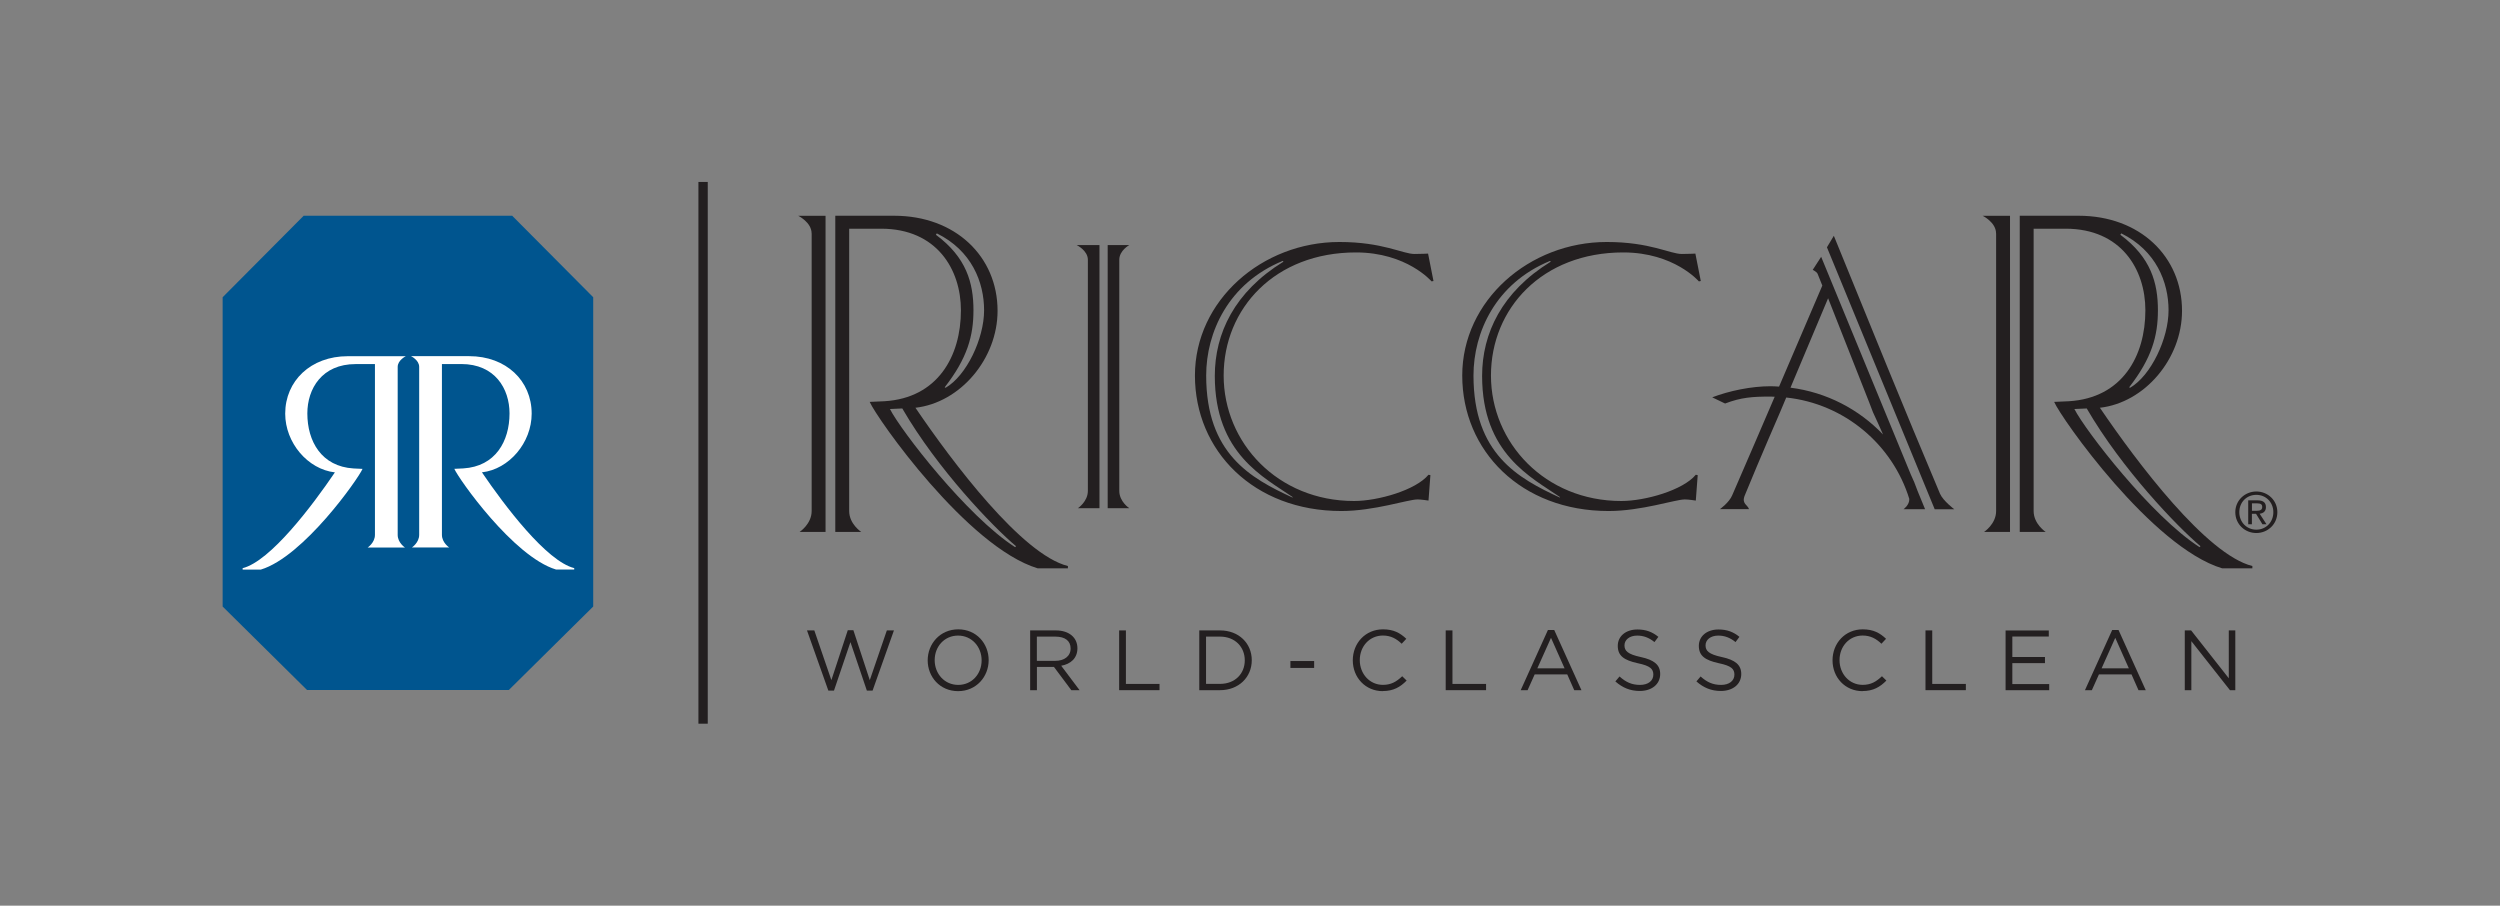 <?xml version="1.0" encoding="UTF-8"?>
<svg id="Logos" xmlns="http://www.w3.org/2000/svg" version="1.1" viewBox="0 0 536.28 194.28">
  <rect x="0" y="0" width="536.28" height="194.28" fill="#808080" stroke="none"/>
  <!-- Generator: Adobe Illustrator 29.8.1, SVG Export Plug-In . SVG Version: 2.1.1 Build 2)  -->
  <defs>
    <style>
      .st0 {
        fill: #231f20;
      }

      .st1 {
        fill: #00558f;
      }

      .st2 {
        fill: #fff;
      }
    </style>
  </defs>
  <g>
    <polygon class="st1" points="109.87 46.28 65.14 46.28 47.76 63.76 47.76 130.11 65.86 148.01 109.15 148.01 127.25 130.11 127.25 63.76 109.87 46.28"/>
    <path class="st2" d="M87.05,76.41h-12.45c-7.94,0-13.42,5.3-13.42,12.33,0,6.22,4.83,11.93,10.66,12.59-4.86,7.17-13.84,19.06-19.79,20.55v.3h3.91c9.15-2.77,20.91-19.5,21.81-21.6l-1.91-.09c-6.92-.42-9.93-5.85-9.93-11.8,0-5.3,3.13-10.59,10.35-10.59h4.15v36.64c0,1.68-1.56,2.71-1.56,2.71h8s-1.56-1.02-1.56-2.71v-36.04c0-1.44,1.74-2.29,1.74-2.29ZM103.39,101.32c5.83-.66,10.66-6.37,10.66-12.59,0-7.04-5.47-12.33-13.42-12.33h-12.46s1.75.84,1.75,2.29v36.04c0,1.68-1.56,2.71-1.56,2.71h8s-1.56-1.02-1.56-2.71v-36.64h4.15c7.22,0,10.35,5.29,10.35,10.59,0,5.96-3.01,11.38-9.93,11.8l-1.91.09c.9,2.11,12.67,18.84,21.81,21.6h3.91v-.3c-5.95-1.49-14.93-13.38-19.8-20.55Z"/>
  </g>
  <rect class="st0" x="149.82" y="39.03" width="2" height="116.21"/>
  <g>
    <path class="st0" d="M240.1,105.3c0,2.32,2.15,3.72,2.15,3.72h-4.64v-56.45h4.64s-2.15,1.16-2.15,3.15v49.58ZM235.85,52.57v56.45h-4.64s2.15-1.41,2.15-3.72v-49.58c0-1.99-2.4-3.15-2.4-3.15h4.89Z"/>
    <path class="st0" d="M275.15,55.96l.17.17c-10.51,6.46-14.73,15.4-14.73,24.51,0,16.72,10.59,21.77,16.72,26l-.08.08c-8.94-4.14-18.49-9.36-18.49-26.16,0-9.27,4.75-19.79,16.42-24.59ZM304.03,107.13c.83,0,2.4.25,2.4.25l.41-5.46-.41-.08c-2.73,3.31-10.84,5.63-15.97,5.63-16.38,0-27.97-12.5-27.97-26.91s11.01-26.41,28.38-26.41c10.92,0,16.22,6.21,16.22,6.21l.41-.08-1.16-5.88s-1.74.08-2.9.08c-2.57,0-6.78-2.57-16.13-2.57-16.55,0-30.98,12.5-30.98,28.65s12.61,29.06,31.4,29.06c7.03,0,14.31-2.48,16.3-2.48Z"/>
    <path class="st0" d="M332.49,55.96l.17.17c-10.51,6.46-14.73,15.4-14.73,24.51,0,16.72,10.59,21.77,16.72,26l-.08.08c-8.94-4.14-18.49-9.36-18.49-26.16,0-9.27,4.75-19.79,16.42-24.59ZM361.37,107.13c.83,0,2.4.25,2.4.25l.41-5.46-.41-.08c-2.73,3.31-10.84,5.63-15.97,5.63-16.38,0-27.97-12.5-27.97-26.91s11.01-26.41,28.38-26.41c10.92,0,16.22,6.21,16.22,6.21l.41-.08-1.16-5.88s-1.74.08-2.9.08c-2.56,0-6.78-2.57-16.13-2.57-16.55,0-30.98,12.5-30.98,28.65s12.61,29.06,31.4,29.06c7.03,0,14.31-2.48,16.3-2.48Z"/>
    <g>
      <path class="st0" d="M411.29,105.17c-.41-1.16-.87-2.29-1.4-3.39l-19.23-46.69-1.81,2.8s.91.41,1.07.9c.33.82.99,2.47.99,2.47-3.52,8.22-6.47,15.11-9.28,21.67-.6-.03-1.19-.08-1.8-.08-4.17,0-8.86.98-12.54,2.38l2.76,1.33c3.45-1.32,5.87-1.49,9.78-1.49.29,0,.57.03.86.04-2.96,6.9-5.82,13.56-9.12,21.15-.66,1.56-2.63,2.96-2.63,2.96h6.25c-.33-.99-1.65-1.15-.91-2.96,3.37-8.23,7.57-17.85,7.57-17.85l.9-2.14.42-1c12.51,1.34,22.8,10.08,26.4,21.76.04,1.31-1.23,2.19-1.23,2.19h4.61l-1.67-4.06ZM384.08,83.16l8.07-19.18,8.8,22.3.82,2.14c.72,1.54,1.44,3.14,2.16,4.78-5.15-5.39-12.08-9.05-19.86-10.04Z"/>
      <path class="st0" d="M416.17,105.95c-8.06-19.09-14.4-34.8-22.79-55.37l-1.48,2.47,23.12,56.2h4.2s-2.39-1.81-3.04-3.29Z"/>
    </g>
    <g>
      <path class="st0" d="M196.37,87.47c9.63-1.09,17.62-10.52,17.62-20.8,0-11.64-9.05-20.39-22.18-20.39h-12.63v67.83h5.57s-2.59-1.69-2.59-4.48v-60.57h6.86c11.93,0,17.11,8.75,17.11,17.5,0,9.85-4.97,18.82-16.41,19.51l-3.16.14c1.49,3.48,20.94,31.14,36.05,35.71h6.47v-.5c-9.84-2.46-24.68-22.12-32.72-33.97ZM208.82,66.57c0-5.87-1.49-11.34-8.06-16.21l.2-.3c7.46,3.68,10.14,10.44,10.14,16.51s-3.78,14.02-8.25,16.61l-.2-.1c4.87-6.27,6.17-11.04,6.17-16.51ZM217.75,117.37c-10.34-6.66-24.47-24.96-26.85-29.63l2.65-.12c7.56,13.03,19.43,25.37,24.4,29.55l-.2.2Z"/>
      <path class="st0" d="M174.11,50.06v59.57c0,2.78-2.59,4.48-2.59,4.48h5.57V46.29h-5.87s2.88,1.39,2.88,3.78Z"/>
    </g>
    <g>
      <path class="st0" d="M450.45,87.47c9.63-1.09,17.62-10.52,17.62-20.8,0-11.64-9.05-20.39-22.18-20.39h-12.63v67.83h5.57s-2.59-1.69-2.59-4.48v-60.57h6.86c11.93,0,17.11,8.75,17.11,17.5,0,9.85-4.97,18.82-16.41,19.51l-3.16.14c1.49,3.48,20.94,31.14,36.05,35.71h6.47v-.5c-9.84-2.46-24.68-22.12-32.72-33.97ZM462.9,66.57c0-5.87-1.49-11.34-8.06-16.21l.2-.3c7.46,3.68,10.14,10.44,10.14,16.51s-3.78,14.02-8.25,16.61l-.2-.1c4.87-6.27,6.17-11.04,6.17-16.51ZM471.83,117.37c-10.34-6.66-24.47-24.96-26.85-29.63l2.65-.12c7.56,13.03,19.43,25.37,24.4,29.55l-.2.2Z"/>
      <path class="st0" d="M428.19,50.06v59.57c0,2.78-2.59,4.48-2.59,4.48h5.57V46.29h-5.87s2.88,1.39,2.88,3.78Z"/>
    </g>
    <path class="st0" d="M483.06,107.97h1.07c.9,0,1.14.28,1.14.77,0,.56-.31.84-1.27.84h-.93v-1.61ZM483.06,110.22h.89l1.37,2.24h.87l-1.47-2.26c.77-.09,1.35-.49,1.35-1.41,0-1.01-.6-1.46-1.83-1.46h-1.97v5.13h.79v-2.24ZM479.5,109.87c0,2.58,2.06,4.47,4.51,4.47s4.51-1.89,4.51-4.47-2.08-4.44-4.51-4.44-4.51,1.89-4.51,4.44ZM487.66,109.87c0,2.17-1.61,3.75-3.65,3.75s-3.65-1.58-3.65-3.75,1.59-3.72,3.65-3.72,3.65,1.6,3.65,3.72Z"/>
  </g>
  <g>
    <path class="st0" d="M181.87,135.19h1.19l3.52,10.71,3.66-10.67h1.52l-4.58,12.91h-1.23l-3.52-10.4-3.53,10.4h-1.21l-4.58-12.91h1.57l3.66,10.67,3.52-10.71Z"/>
    <path class="st0" d="M205.52,148.26c-3.9,0-6.52-3.06-6.52-6.61s2.66-6.65,6.56-6.65,6.52,3.06,6.52,6.61-2.65,6.65-6.56,6.65ZM205.52,136.34c-2.93,0-5.02,2.34-5.02,5.27s2.12,5.31,5.05,5.31,5.02-2.34,5.02-5.27-2.12-5.31-5.05-5.31Z"/>
    <path class="st0" d="M229.81,148.05l-3.72-4.98h-3.66v4.98h-1.45v-12.82h5.51c2.82,0,4.63,1.52,4.63,3.83,0,2.14-1.46,3.39-3.48,3.75l3.94,5.24h-1.78ZM226.38,136.56h-3.96v5.2h3.94c1.92,0,3.3-.99,3.3-2.65s-1.21-2.55-3.28-2.55Z"/>
    <path class="st0" d="M240.07,135.23h1.45v11.48h7.21v1.34h-8.66v-12.82Z"/>
    <path class="st0" d="M261.71,148.05h-4.45v-12.82h4.45c4.03,0,6.81,2.76,6.81,6.39s-2.78,6.43-6.81,6.43ZM261.71,136.56h-3v10.14h3c3.24,0,5.31-2.2,5.31-5.05s-2.07-5.09-5.31-5.09Z"/>
    <path class="st0" d="M276.81,143.28v-1.48h5.09v1.48h-5.09Z"/>
    <path class="st0" d="M296.62,148.26c-3.7,0-6.43-2.91-6.43-6.61s2.71-6.65,6.48-6.65c2.33,0,3.72.82,5,2.03l-.99,1.06c-1.08-1.03-2.29-1.76-4.03-1.76-2.84,0-4.96,2.29-4.96,5.27s2.14,5.31,4.96,5.31c1.76,0,2.91-.68,4.14-1.85l.95.93c-1.34,1.36-2.8,2.25-5.13,2.25Z"/>
    <path class="st0" d="M310.12,135.23h1.45v11.48h7.21v1.34h-8.66v-12.82Z"/>
    <path class="st0" d="M339.25,148.05h-1.56l-1.5-3.39h-6.98l-1.52,3.39h-1.48l5.84-12.91h1.35l5.84,12.91ZM332.71,136.82l-2.93,6.54h5.84l-2.91-6.54Z"/>
    <path class="st0" d="M351.96,140.94c2.86.62,4.17,1.67,4.17,3.64,0,2.22-1.83,3.64-4.38,3.64-2.03,0-3.7-.68-5.24-2.05l.9-1.06c1.34,1.21,2.62,1.81,4.39,1.81s2.86-.9,2.86-2.2c0-1.21-.64-1.89-3.33-2.45-2.95-.64-4.3-1.59-4.3-3.72s1.78-3.52,4.21-3.52c1.87,0,3.2.53,4.5,1.58l-.84,1.12c-1.19-.97-2.38-1.39-3.7-1.39-1.67,0-2.73.92-2.73,2.09s.66,1.9,3.48,2.51Z"/>
    <path class="st0" d="M369.35,140.94c2.86.62,4.17,1.67,4.17,3.64,0,2.22-1.83,3.64-4.38,3.64-2.03,0-3.7-.68-5.24-2.05l.9-1.06c1.34,1.21,2.62,1.81,4.39,1.81s2.86-.9,2.86-2.2c0-1.21-.64-1.89-3.33-2.45-2.95-.64-4.3-1.59-4.3-3.72s1.78-3.52,4.21-3.52c1.87,0,3.21.53,4.5,1.58l-.84,1.12c-1.19-.97-2.38-1.39-3.7-1.39-1.67,0-2.73.92-2.73,2.09s.66,1.9,3.48,2.51Z"/>
    <path class="st0" d="M399.53,148.26c-3.7,0-6.43-2.91-6.43-6.61s2.71-6.65,6.48-6.65c2.33,0,3.72.82,5,2.03l-.99,1.06c-1.08-1.03-2.29-1.76-4.03-1.76-2.84,0-4.96,2.29-4.96,5.27s2.14,5.31,4.96,5.31c1.76,0,2.91-.68,4.14-1.85l.95.93c-1.34,1.36-2.8,2.25-5.13,2.25Z"/>
    <path class="st0" d="M413.04,135.23h1.45v11.48h7.21v1.34h-8.66v-12.82Z"/>
    <path class="st0" d="M439.49,136.55h-7.82v4.38h7v1.32h-7v4.49h7.91v1.32h-9.36v-12.82h9.27v1.32Z"/>
    <path class="st0" d="M460.29,148.05h-1.56l-1.5-3.39h-6.98l-1.52,3.39h-1.48l5.84-12.91h1.36l5.84,12.91ZM453.75,136.82l-2.93,6.54h5.84l-2.91-6.54Z"/>
    <path class="st0" d="M478.09,135.23h1.41v12.82h-1.15l-8.28-10.51v10.51h-1.41v-12.82h1.36l8.08,10.27v-10.27Z"/>
  </g>
</svg>